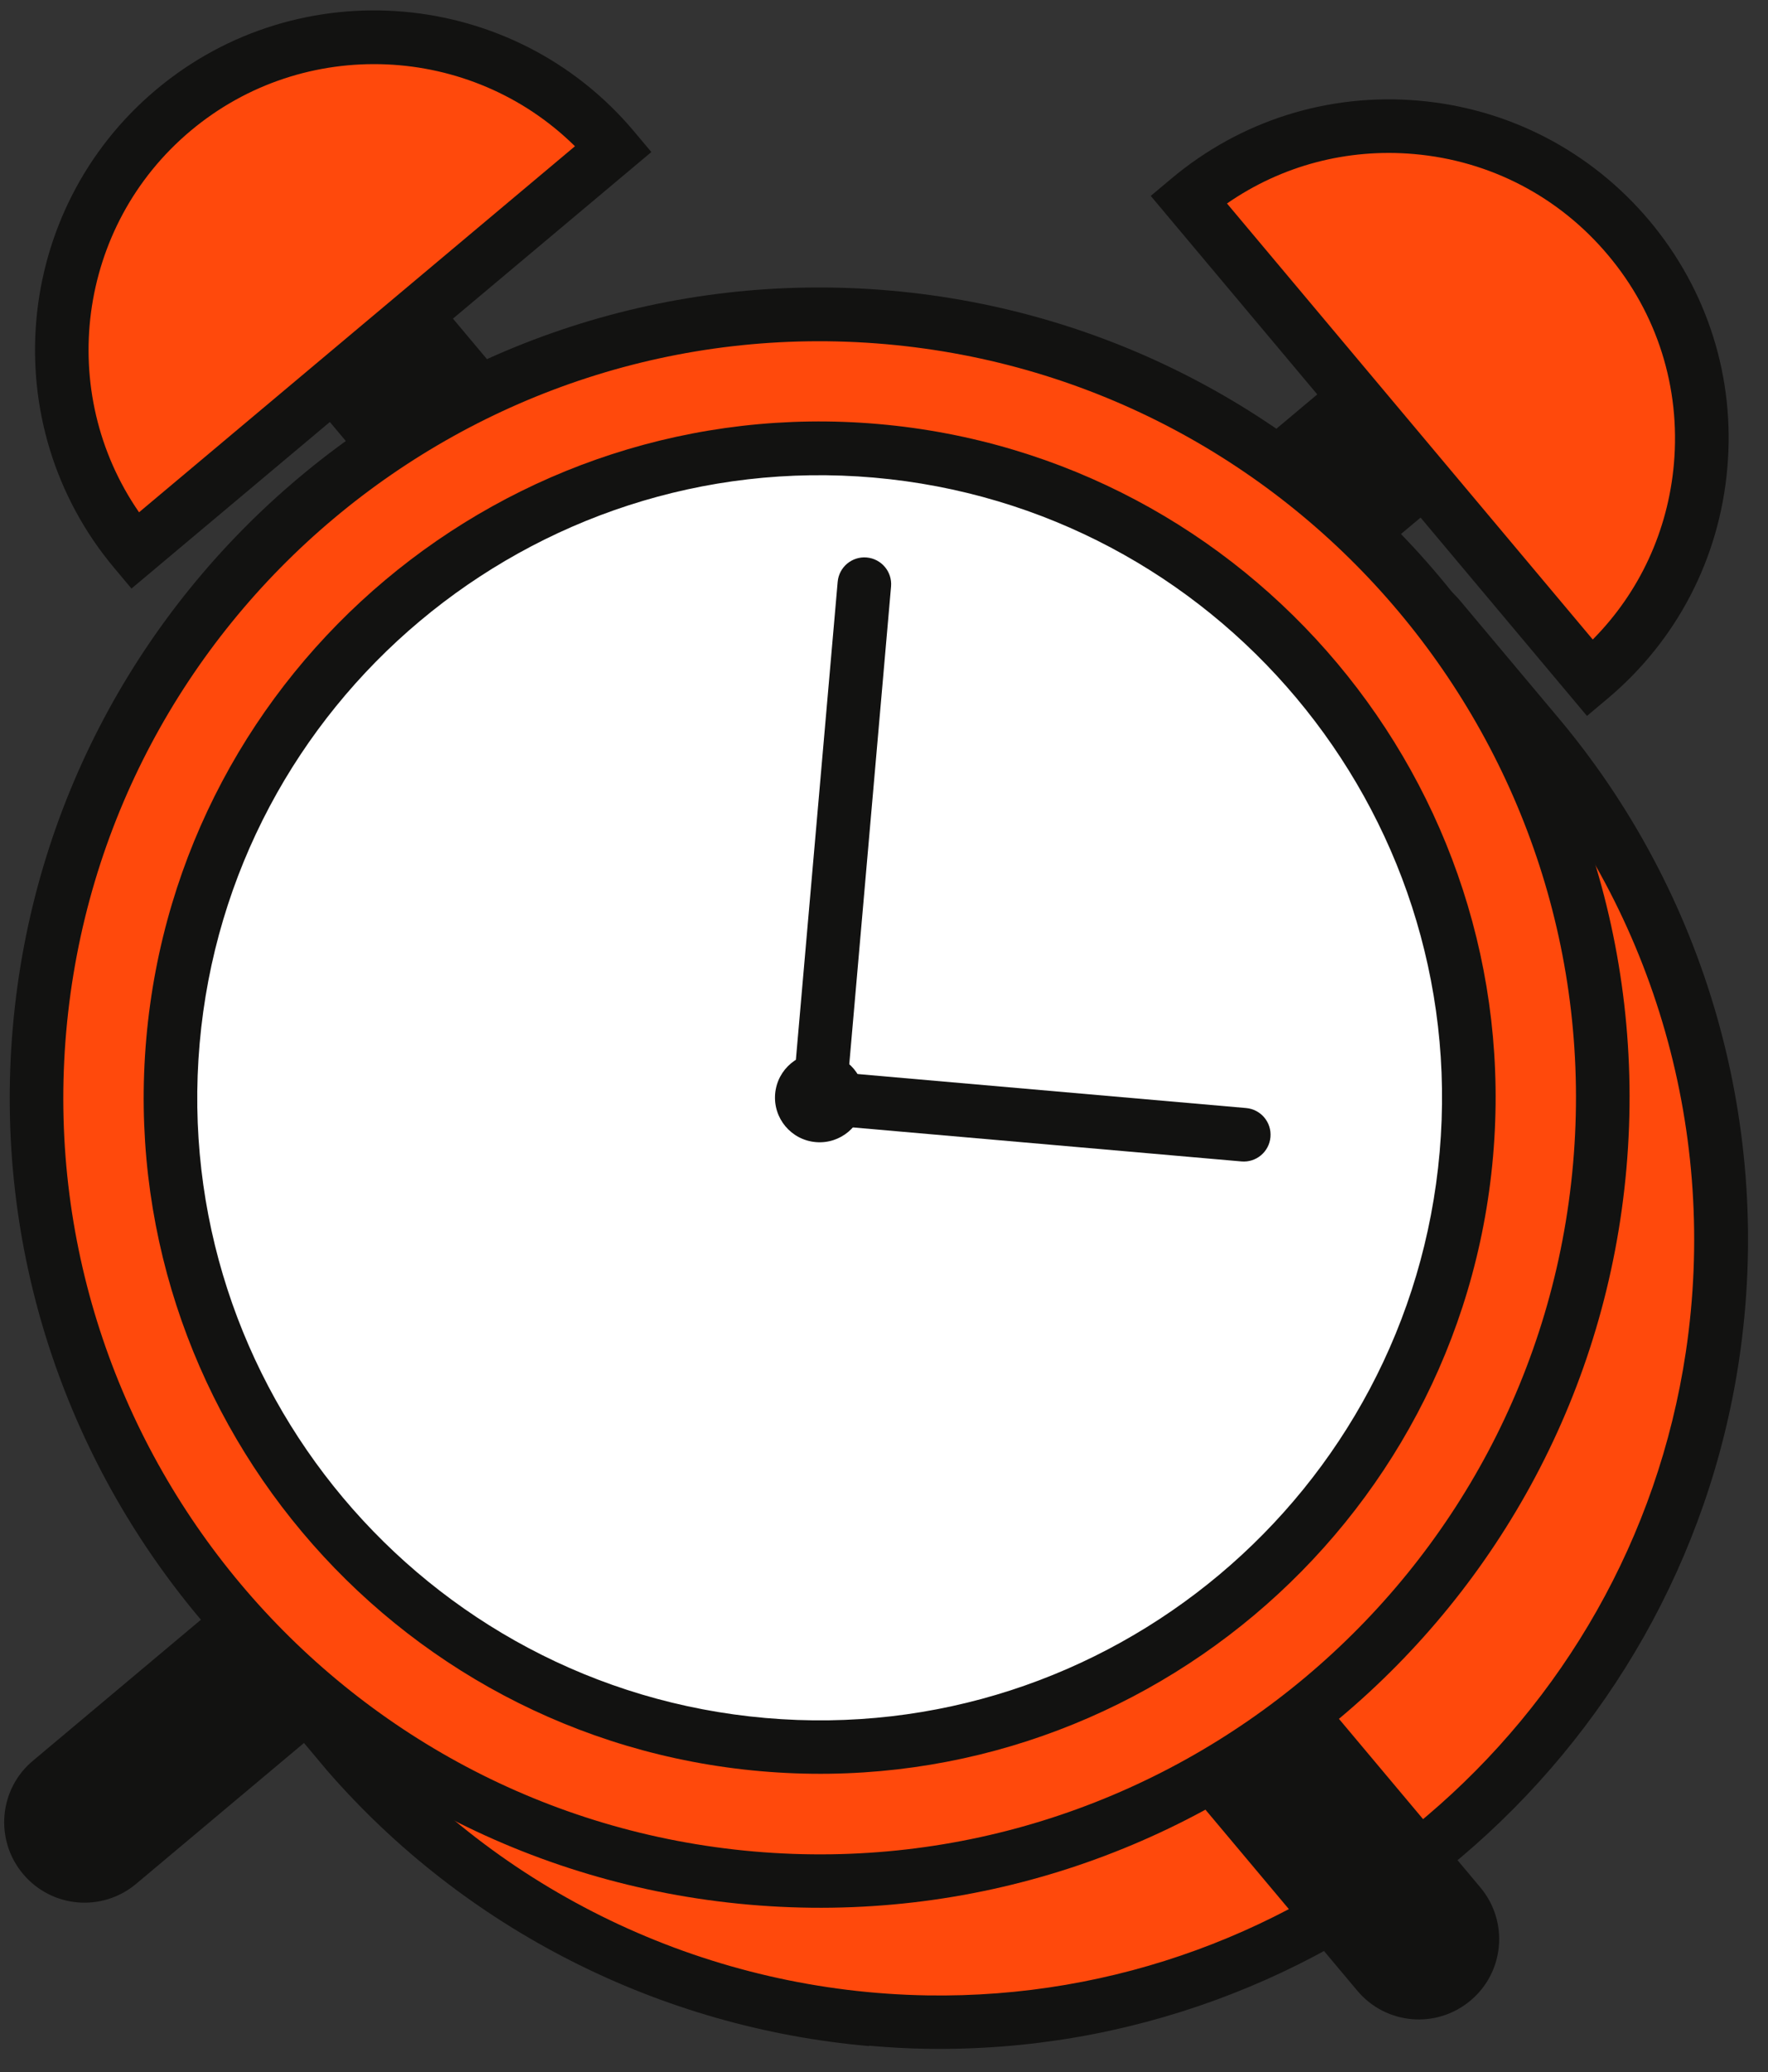 <svg width="99" height="116" viewBox="0 0 99 116" fill="none" xmlns="http://www.w3.org/2000/svg">
<rect x="0" y="0" width="99" height="116" fill="#333333" stroke="none"/>
<g clip-path="url(#clip0_1167_5078)">
<path d="M85.932 40.956L80.623 34.629C80.051 33.946 79.27 33.456 78.407 33.23L76.767 32.806C70.867 28.887 63.922 26.342 56.361 25.68C32.233 23.569 10.967 41.414 8.856 65.541C8.141 73.71 13.047 88.434 13.047 88.434C13.047 88.434 12.718 90.122 13.018 90.479C14.582 92.343 19.446 98.129 19.446 98.129C27.28 107.146 38.784 112.991 51.906 113.205C73.677 113.564 92.674 97.448 95.894 75.907C97.86 62.728 93.815 50.218 85.932 40.956Z" fill="#FF490C"/>
<path d="M48.658 114.537C36.953 113.513 26.032 108 18.308 99.103L11.872 91.433C11.654 91.173 11.172 90.598 11.504 88.529C10.73 86.133 6.686 73.151 7.364 65.401C9.543 40.496 31.579 21.996 56.494 24.176C63.945 24.828 71.165 27.326 77.383 31.404L78.778 31.757C79.956 32.06 80.993 32.713 81.775 33.645L87.084 39.972C95.566 49.949 99.322 63.127 97.382 76.117C94.041 98.481 74.491 115.06 51.888 114.689C50.815 114.675 49.736 114.611 48.67 114.518L48.658 114.537ZM14.386 89.775L20.587 97.154C28.439 106.193 39.87 111.499 51.918 111.7C73.018 112.05 91.277 96.563 94.399 75.685C96.213 63.547 92.702 51.245 84.784 41.929L79.476 35.592C79.094 35.147 78.599 34.833 78.03 34.683L76.145 34.197L75.936 34.058C70.083 30.173 63.275 27.79 56.231 27.174C32.97 25.139 12.387 42.411 10.352 65.672C9.673 73.432 14.428 87.811 14.475 87.956L14.603 88.329L14.529 88.714C14.458 89.069 14.41 89.506 14.406 89.777L14.386 89.775Z" fill="#121211"/>
<path d="M79.056 113.03C77.91 112.929 76.803 112.391 76.003 111.438L64.64 97.896C63.04 95.989 63.288 93.15 65.194 91.56C67.101 89.96 69.94 90.208 71.53 92.114L82.893 105.656C84.493 107.563 84.244 110.402 82.338 111.992C81.385 112.792 80.201 113.13 79.056 113.03Z" fill="#121211"/>
<path d="M4.341 106.493C3.196 106.393 2.089 105.854 1.289 104.901C-0.311 102.994 -0.063 100.155 1.843 98.565L15.385 87.202C17.291 85.602 20.131 85.851 21.721 87.756C23.32 89.663 23.072 92.502 21.166 94.092L7.624 105.455C6.671 106.255 5.487 106.593 4.341 106.493Z" fill="#121211"/>
<path d="M42.075 105.127C66.2 107.238 87.469 89.391 89.58 65.266C91.69 41.14 73.844 19.872 49.718 17.761C25.593 15.65 4.324 33.497 2.213 57.622C0.103 81.748 17.949 103.016 42.075 105.127Z" fill="#FF490C"/>
<path d="M41.944 106.621C17.039 104.442 -1.46 82.406 0.719 57.491C2.899 32.577 24.934 14.087 49.849 16.267C74.764 18.446 93.254 40.482 91.074 65.396C88.894 90.311 66.859 108.801 41.944 106.621ZM49.587 19.265C26.326 17.23 5.742 34.502 3.707 57.763C1.672 81.024 18.944 101.608 42.205 103.643C65.466 105.678 86.05 88.406 88.085 65.145C90.12 41.884 72.848 21.3 49.587 19.265Z" fill="#121211"/>
<path d="M42.729 97.655C62.728 99.405 80.359 84.611 82.109 64.612C83.859 44.613 69.064 26.982 49.065 25.232C29.066 23.482 11.435 38.276 9.685 58.276C7.936 78.275 22.73 95.906 42.729 97.655Z" fill="white"/>
<path d="M42.599 99.15C21.808 97.331 6.372 78.936 8.191 58.145C10.01 37.354 28.406 21.919 49.196 23.738C69.987 25.557 85.422 43.952 83.603 64.743C81.784 85.533 63.389 100.969 42.599 99.15ZM48.934 26.736C29.797 25.062 12.854 39.27 11.179 58.416C9.504 77.563 23.712 94.496 42.859 96.171C62.006 97.846 78.939 83.638 80.614 64.491C82.289 45.344 68.081 28.412 48.934 26.736Z" fill="#121211"/>
<path d="M45.678 63.934C47.053 64.055 48.266 63.037 48.386 61.662C48.507 60.286 47.489 59.074 46.114 58.953C44.738 58.833 43.526 59.85 43.405 61.226C43.285 62.601 44.302 63.814 45.678 63.934Z" fill="#121211"/>
<path d="M69.515 65.016L44.261 62.806L46.906 32.572C46.979 31.745 47.705 31.136 48.531 31.208C49.358 31.281 49.967 32.007 49.895 32.833L47.511 60.079L69.776 62.027C70.603 62.1 71.212 62.825 71.14 63.652C71.067 64.479 70.342 65.088 69.515 65.016Z" fill="#121211"/>
<path d="M16.252 6.977L9.357 12.762L20.722 26.306L27.616 20.521L16.252 6.977Z" fill="#121211"/>
<path d="M9.705 6.179C2.305 12.388 1.34 23.426 7.548 30.835L34.361 8.336C28.143 0.926 17.105 -0.04 9.705 6.179Z" fill="#FF490C"/>
<path d="M7.362 32.947L6.399 31.798C-0.337 23.771 0.714 11.757 8.741 5.021C16.769 -1.715 28.773 -0.665 35.509 7.363L36.473 8.511L7.362 32.947ZM10.668 7.327C4.298 12.672 3.143 21.967 7.786 28.677L32.195 8.187C26.392 2.459 17.038 1.982 10.668 7.327Z" fill="#121211"/>
<path d="M84.626 12.962L71.082 24.327L76.867 31.221L90.411 19.857L84.626 12.962Z" fill="#121211"/>
<path d="M91.204 13.309C84.995 5.91 73.957 4.944 66.548 11.152L89.046 37.965C96.446 31.756 97.411 20.719 91.204 13.309Z" fill="#FF490C"/>
<path d="M88.863 40.077L64.437 10.967L65.585 10.004C69.474 6.74 74.398 5.194 79.448 5.635C84.499 6.077 89.088 8.466 92.353 12.346C95.616 16.235 97.173 21.159 96.72 26.219C96.278 31.27 93.889 35.859 90.011 39.113L88.863 40.077ZM68.706 11.391L89.187 35.799C91.807 33.157 93.403 29.713 93.732 25.958C94.104 21.704 92.8 17.555 90.045 14.282C87.3 11.01 83.441 8.996 79.187 8.624C75.431 8.295 71.763 9.269 68.706 11.391Z" fill="#121211"/>
</g>
<defs>
<clipPath id="clip0_1167_5078">
<rect width="99" height="116" fill="white"/>
</clipPath>
</defs>
</svg>

